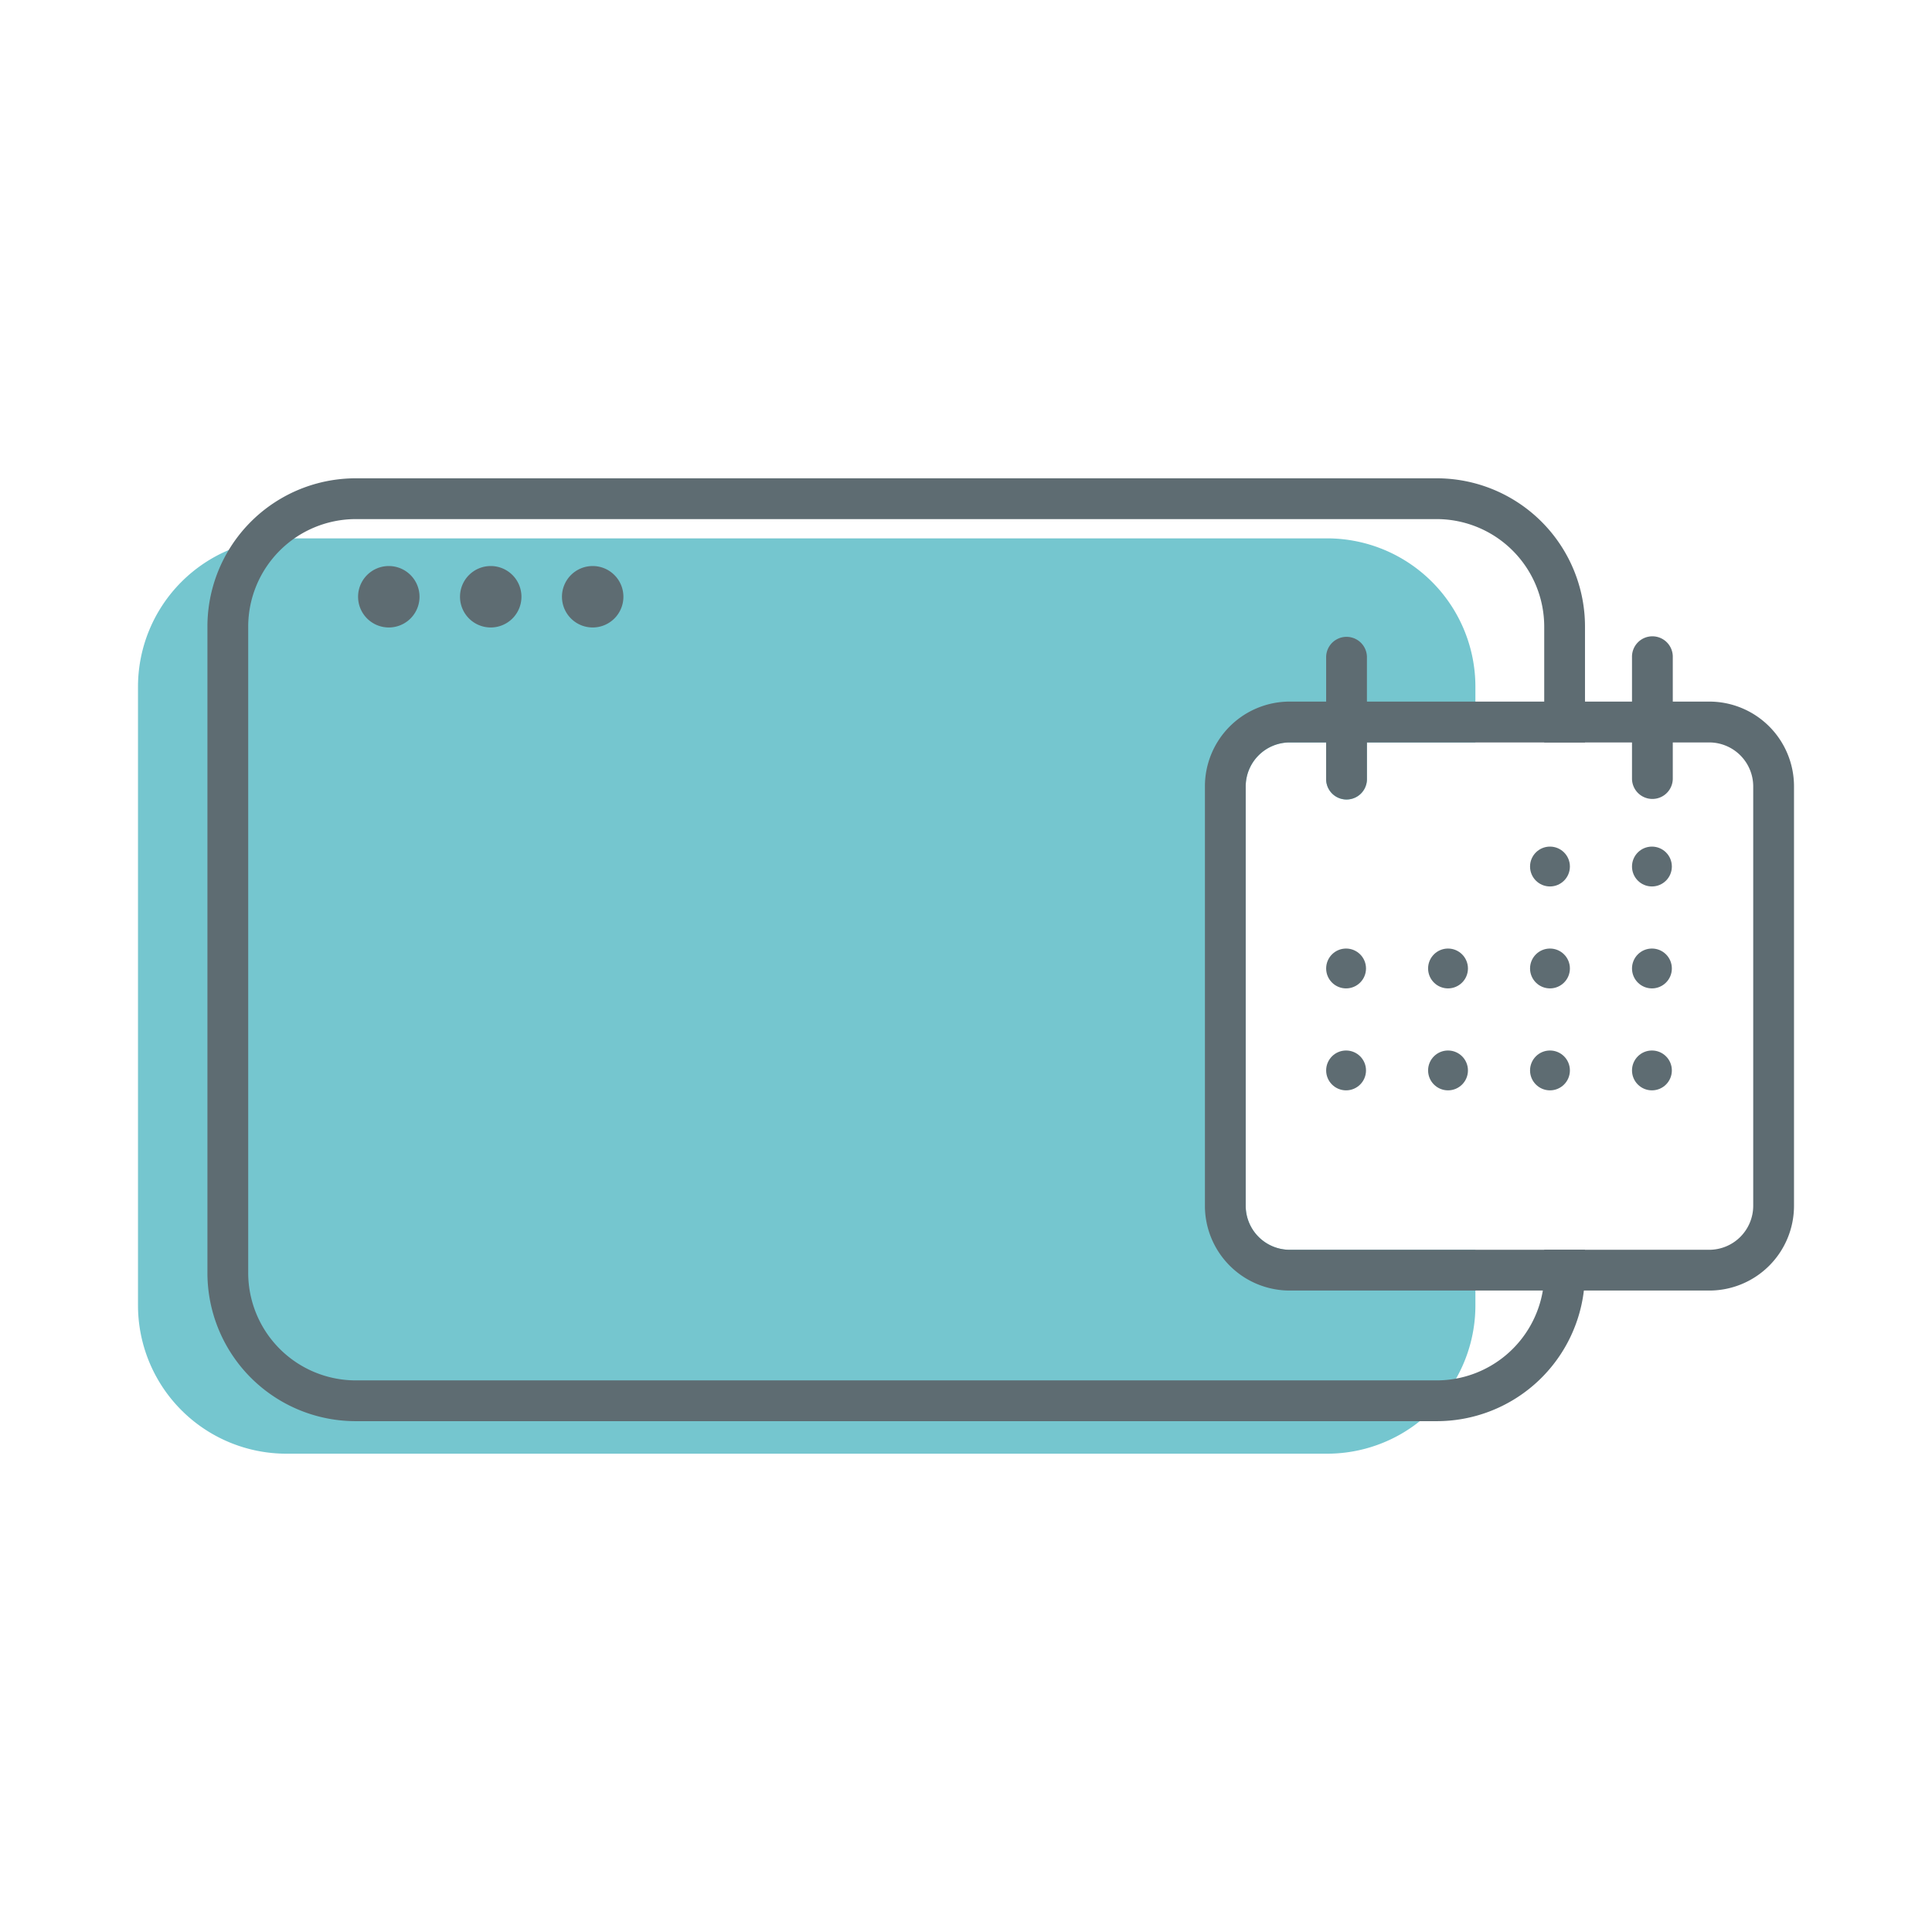 <svg id="Слой_1" data-name="Слой 1" xmlns="http://www.w3.org/2000/svg" viewBox="0 0 140 140"><title>Планирование  видеоконференций</title><path d="M106.913,49.761V53.8h-7.86v2.66a1.478,1.478,0,0,1-2.956,0V53.8H93.46a3.191,3.191,0,0,0-3.192,3.184v30.4a3.191,3.191,0,0,0,3.192,3.184h13.453V94.59a10.745,10.745,0,0,1-10.749,10.75H20.757A10.752,10.752,0,0,1,10,94.59V49.761A10.756,10.756,0,0,1,20.757,39.012H96.164A10.75,10.75,0,0,1,106.913,49.761Z" fill="#0097a7" opacity="0.54" style="isolation:isolate"/><path d="M104.106,34.66H25.78A10.746,10.746,0,0,0,15.031,45.41V92.234A10.746,10.746,0,0,0,25.78,102.983h78.326a10.736,10.736,0,0,0,10.668-9.464,9.257,9.257,0,0,0,.081-1.285v-1.67H111.9v1.67a8.17,8.17,0,0,1-.1,1.285,7.806,7.806,0,0,1-7.69,6.509H25.78a7.8,7.8,0,0,1-7.794-7.794V45.41a7.8,7.8,0,0,1,7.794-7.794h78.326A7.8,7.8,0,0,1,111.9,45.41V53.8h2.955V45.41A10.745,10.745,0,0,0,104.106,34.66Z" fill="#5e6c72"/><path d="M28.172,41.017A2.226,2.226,0,1,0,30.4,43.243a2.226,2.226,0,0,0-2.227-2.226Z" fill="#5e6c72"/><path d="M35.56,41.017a2.226,2.226,0,1,0,2.226,2.226,2.225,2.225,0,0,0-2.226-2.226Z" fill="#5e6c72"/><path d="M42.948,41.017a2.226,2.226,0,1,0,2.226,2.226,2.226,2.226,0,0,0-2.226-2.226Z" fill="#5e6c72"/><path d="M123.853,50.84H93.46a6.145,6.145,0,0,0-6.147,6.139v30.4a6.145,6.145,0,0,0,6.147,6.139h30.393A6.14,6.14,0,0,0,130,87.38v-30.4A6.14,6.14,0,0,0,123.853,50.84Zm3.192,36.54a3.191,3.191,0,0,1-3.192,3.184H93.46a3.191,3.191,0,0,1-3.192-3.184v-30.4A3.191,3.191,0,0,1,93.46,53.8h30.393a3.191,3.191,0,0,1,3.192,3.184Z" fill="#5e6c72"/><path d="M99.053,47.626v8.829a1.478,1.478,0,0,1-2.956,0V47.626a1.478,1.478,0,1,1,2.956,0Z" fill="#5e6c72"/><path d="M121.216,47.626v8.829a1.478,1.478,0,0,1-2.955,0V47.626a1.478,1.478,0,1,1,2.955,0Z" fill="#5e6c72"/><circle cx="112.317" cy="62.792" r="1.444" fill="#5e6c72"/><circle cx="119.705" cy="62.792" r="1.444" fill="#5e6c72"/><circle cx="97.542" cy="70.179" r="1.444" fill="#5e6c72"/><circle cx="104.929" cy="70.179" r="1.444" fill="#5e6c72"/><circle cx="112.317" cy="70.179" r="1.444" fill="#5e6c72"/><circle cx="119.705" cy="70.179" r="1.444" fill="#5e6c72"/><circle cx="97.542" cy="77.567" r="1.444" fill="#5e6c72"/><circle cx="104.929" cy="77.567" r="1.444" fill="#5e6c72"/><circle cx="112.317" cy="77.567" r="1.444" fill="#5e6c72"/><circle cx="119.705" cy="77.567" r="1.444" fill="#5e6c72"/></svg>